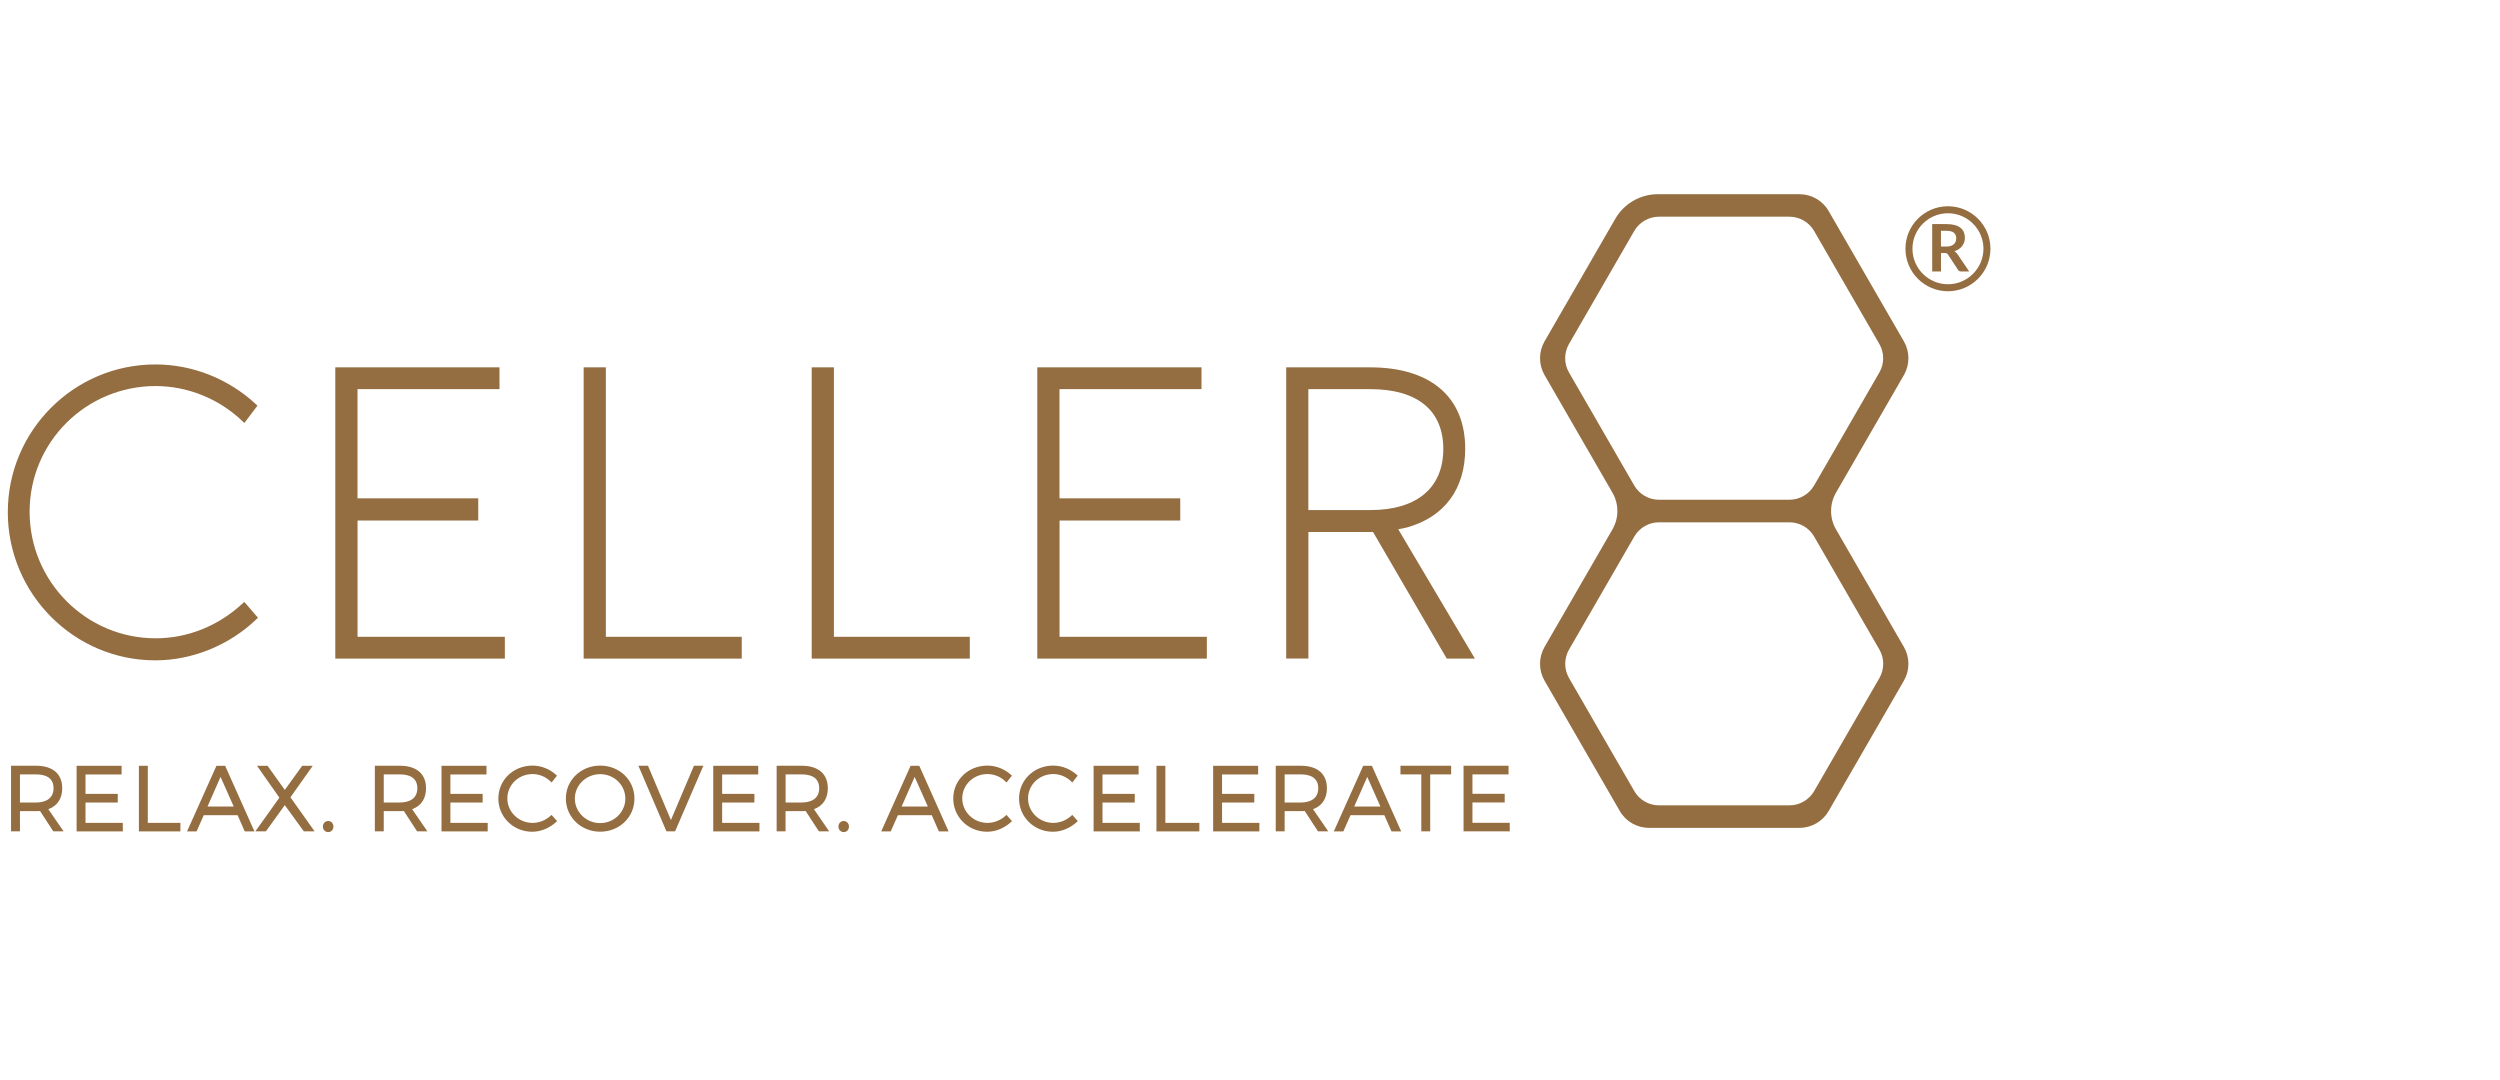 <?xml version="1.0" encoding="UTF-8"?><svg id="Layer_1" xmlns="http://www.w3.org/2000/svg" viewBox="0 0 500 216"><defs><style>.cls-1{fill:#946d41;}</style></defs><path class="cls-1" d="M85.2,157.61c0-2.83-1.9-4.46-5.21-4.46h-5.02v13.12h1.78v-4.04h3.24c.27,0,.53-.01.78-.03l2.65,4.07h2.06l-3.05-4.43c1.82-.67,2.78-2.13,2.78-4.23ZM79.99,160.5h-3.24v-5.62h3.24c1.59,0,3.48.48,3.48,2.76s-1.89,2.86-3.48,2.86ZM90.08,160.5h6.45v-1.73h-6.45v-3.88h7.22v-1.73h-9v13.12h9.24v-1.71h-7.46v-4.07ZM110.19,163.09c-1,.95-2.34,1.49-3.67,1.49-2.78,0-5.05-2.19-5.05-4.89s2.22-4.88,5.05-4.88c1.36,0,2.7.57,3.67,1.56l.13.13,1.08-1.37-.11-.1c-1.29-1.21-3.04-1.91-4.79-1.91-3.83,0-6.83,2.89-6.83,6.58s2.98,6.65,6.78,6.65c1.73,0,3.5-.74,4.86-2.02l.11-.11-1.11-1.24-.12.11ZM12.44,157.61c0-2.83-1.9-4.46-5.21-4.46H2.21v13.12h1.78v-4.04h3.24c.27,0,.53-.01.78-.03l2.65,4.07h2.06l-3.05-4.43c1.82-.67,2.78-2.13,2.78-4.23ZM7.23,160.5h-3.24v-5.62h3.24c1.59,0,3.48.48,3.48,2.76s-1.89,2.86-3.48,2.86ZM62.55,153.16h-2.11l-3.48,4.82-3.45-4.82h-2.11l4.48,6.37-4.81,6.74h2.11l3.78-5.24,3.81,5.24h2.15l-4.83-6.81,4.46-6.3ZM29.56,153.16h-1.78v13.12h8.3v-1.71h-6.52v-11.41ZM43.29,153.16l-5.88,13.12h1.91l1.43-3.24h6.77l1.43,3.24h1.94l-5.86-13.12h-1.72ZM41.5,161.31l2.61-5.93,2.64,5.93h-5.25ZM65.64,164.2c-.6,0-1.06.48-1.06,1.11s.45,1.11,1.06,1.11,1.04-.48,1.04-1.11-.45-1.11-1.04-1.11ZM120.04,153.12c-3.85,0-6.87,2.9-6.87,6.59s3.02,6.63,6.87,6.63,6.85-2.91,6.85-6.63-3.01-6.59-6.85-6.59ZM120.04,164.62c-2.79,0-5.07-2.2-5.07-4.9s2.27-4.89,5.07-4.89,5.03,2.19,5.03,4.89-2.26,4.9-5.03,4.9ZM17.1,160.5h6.45v-1.73h-6.45v-3.88h7.22v-1.73h-9v13.12h9.24v-1.71h-7.46v-4.07ZM201.17,163.09c-1,.95-2.34,1.49-3.67,1.49-2.78,0-5.05-2.19-5.05-4.89s2.22-4.88,5.05-4.88c1.36,0,2.7.57,3.67,1.56l.13.13,1.08-1.37-.11-.1c-1.29-1.21-3.04-1.91-4.79-1.91-3.83,0-6.83,2.89-6.83,6.58s2.98,6.65,6.78,6.65c1.73,0,3.5-.74,4.86-2.02l.11-.11-1.11-1.24-.12.11ZM265.38,157.61c0-2.83-1.9-4.46-5.21-4.46h-5.02v13.12h1.78v-4.04h3.24c.26,0,.53-.01.78-.03l2.65,4.07h2.06l-3.05-4.43c1.82-.67,2.78-2.13,2.78-4.23ZM260.17,160.5h-3.24v-5.62h3.24c1.59,0,3.48.48,3.48,2.76s-1.89,2.86-3.48,2.86ZM274.36,153.16h-1.72l-5.88,13.12h1.91l1.43-3.24h6.77l1.43,3.24h1.94l-5.82-13.02-.04-.09ZM270.84,161.31l2.61-5.93,2.64,5.93h-5.25ZM233.07,153.16h-1.78v13.12h8.58v-1.71h-6.8v-11.41ZM244.41,160.5h6.45v-1.73h-6.45v-3.88h7.22v-1.73h-9v13.12h9.24v-1.71h-7.46v-4.07ZM294.49,164.56v-4.07h6.45v-1.73h-6.45v-3.88h7.22v-1.73h-9v13.12h9.24v-1.71h-7.46ZM134.18,164l-4.54-10.75-.04-.1h-1.92l5.61,13.12h1.73l5.65-13.12h-1.88l-4.6,10.85ZM280.09,154.88h4.17v11.39h1.78v-11.39h4.19v-1.73h-10.14v1.73ZM168.75,164.2c-.6,0-1.06.48-1.06,1.11s.45,1.11,1.06,1.11,1.04-.48,1.04-1.11-.45-1.11-1.04-1.11ZM165.56,157.61c0-2.83-1.9-4.46-5.21-4.46h-5.02v13.12h1.78v-4.04h3.24c.27,0,.53-.01.78-.03l2.65,4.07h2.06l-3.05-4.43c1.82-.67,2.78-2.13,2.78-4.23ZM160.36,160.5h-3.24v-5.62h3.24c1.59,0,3.48.48,3.48,2.76s-1.89,2.86-3.48,2.86ZM220.5,160.5h6.45v-1.73h-6.45v-3.88h7.22v-1.73h-9v13.12h9.24v-1.71h-7.46v-4.07ZM144.43,160.5h6.45v-1.73h-6.45v-3.88h7.22v-1.73h-9v13.12h9.24v-1.71h-7.46v-4.07ZM183.84,153.16h-1.72l-5.88,13.12h1.91l1.43-3.24h6.77l1.43,3.24h1.94l-5.82-13.02-.04-.09ZM180.32,161.31l2.61-5.93,2.64,5.93h-5.25ZM214.33,163.09c-1,.95-2.34,1.49-3.67,1.49-2.78,0-5.05-2.19-5.05-4.89s2.22-4.88,5.05-4.88c1.36,0,2.7.57,3.67,1.56l.13.13,1.08-1.37-.11-.1c-1.29-1.21-3.04-1.91-4.79-1.91-3.83,0-6.83,2.89-6.83,6.58s2.98,6.65,6.78,6.65c1.73,0,3.5-.74,4.86-2.02l.11-.11-1.11-1.24-.12.11Z"/><path class="cls-1" d="M48.46,120.74c-4.81,4.46-10.96,6.92-17.33,6.92-13.9,0-25.21-11.35-25.21-25.31s11.31-25.14,25.21-25.14c6.39,0,12.7,2.55,17.33,7l.41.39,2.62-3.47-.33-.31c-5.55-5.12-12.69-7.93-20.1-7.93-16.27,0-29.5,13.25-29.5,29.55s13.23,29.63,29.5,29.63c7.37,0,14.73-2.98,20.19-8.19l.35-.33-2.74-3.16-.38.35ZM121.17,73.46h-4.44v58.26h31.62v-4.36h-27.18v-53.9ZM71.5,104.11h24.15v-4.44h-24.15v-21.85h28.4v-4.36h-32.84v58.26h33.91v-4.36h-29.46v-23.25ZM166.78,73.46h-4.44v58.26h31.62v-4.36h-27.18v-53.9ZM279.65,105.85l1.67-.34c7.56-2.08,11.72-7.69,11.72-15.78,0-10.34-6.93-16.26-19.02-16.26h-16.78v58.24h4.44v-25.31h12.34c.2,0,.39,0,.59,0l14.74,25.32h5.63l-15.32-25.85ZM274.08,102.01h-12.41v-24.18h12.41c9.4,0,14.58,4.25,14.58,11.96s-5.18,12.22-14.58,12.22ZM211.9,104.11h24.15v-4.44h-24.15v-21.85h28.4v-4.36h-32.84v58.26h33.91v-4.36h-29.46v-23.25Z"/><path class="cls-1" d="M389.59,41.25c-4.69,0-8.5,3.81-8.5,8.5s3.81,8.5,8.5,8.5,8.5-3.81,8.5-8.5-3.81-8.5-8.5-8.5ZM389.59,56.85c-3.91,0-7.1-3.19-7.1-7.1s3.19-7.1,7.1-7.1,7.1,3.19,7.1,7.1-3.19,7.1-7.1,7.1ZM390.88,50.24c.33-.1.63-.24.89-.42.26-.17.48-.38.66-.61.18-.23.31-.49.41-.77.09-.28.14-.59.14-.9,0-.4-.07-.77-.21-1.1-.14-.33-.35-.62-.65-.86-.29-.24-.67-.43-1.13-.56-.46-.13-1.02-.2-1.66-.2h-2.89v9.48h1.76v-3.7h.75c.17,0,.31.02.4.07.09.05.17.13.25.24l1.99,3.04c.07.11.16.2.27.26s.24.09.39.09h1.59l-2.37-3.5c-.16-.24-.35-.42-.58-.54ZM390.16,49.19c-.25.08-.54.12-.87.12h-1.1v-3.15h1.13c.65,0,1.14.13,1.45.39.32.26.48.63.48,1.11,0,.24-.04.46-.12.66-.08.2-.2.38-.36.52-.16.15-.36.26-.61.34Z"/><path class="cls-1" d="M367.19,105.86c-1.3-2.25-1.3-5.05,0-7.31l13.6-23.55c1.19-2.07,1.19-4.64,0-6.71l-15.07-26.1c-1.19-2.07-3.42-3.35-5.81-3.35h-28.35c-3.49,0-6.75,1.88-8.49,4.9l-14.17,24.55c-1.19,2.07-1.19,4.64,0,6.71l13.6,23.55c1.3,2.25,1.3,5.05,0,7.31l-13.6,23.55c-1.19,2.07-1.19,4.64,0,6.71l15.07,26.1c1.19,2.07,3.42,3.35,5.81,3.35h30.13c2.39,0,4.62-1.29,5.81-3.35l15.07-26.1c1.19-2.07,1.19-4.64,0-6.71l-13.6-23.55ZM313.8,74.5c-1.02-1.76-1.02-3.95,0-5.71l13.05-22.6c1.02-1.76,2.91-2.85,4.94-2.85h26.09c2.03,0,3.93,1.09,4.94,2.85l13.05,22.6c1.02,1.76,1.02,3.95,0,5.71l-13.05,22.6c-1.02,1.76-2.91,2.85-4.94,2.85h-26.09c-2.03,0-3.93-1.09-4.94-2.85l-13.05-22.6ZM375.88,135.62l-13.05,22.6c-1.02,1.76-2.91,2.85-4.94,2.85h-26.09c-2.03,0-3.93-1.09-4.94-2.85l-13.05-22.6c-1.02-1.76-1.02-3.95,0-5.71l13.05-22.6c1.02-1.76,2.91-2.85,4.94-2.85h26.09c2.03,0,3.93,1.09,4.94,2.85l13.05,22.6c1.02,1.76,1.02,3.95,0,5.71Z"/></svg>